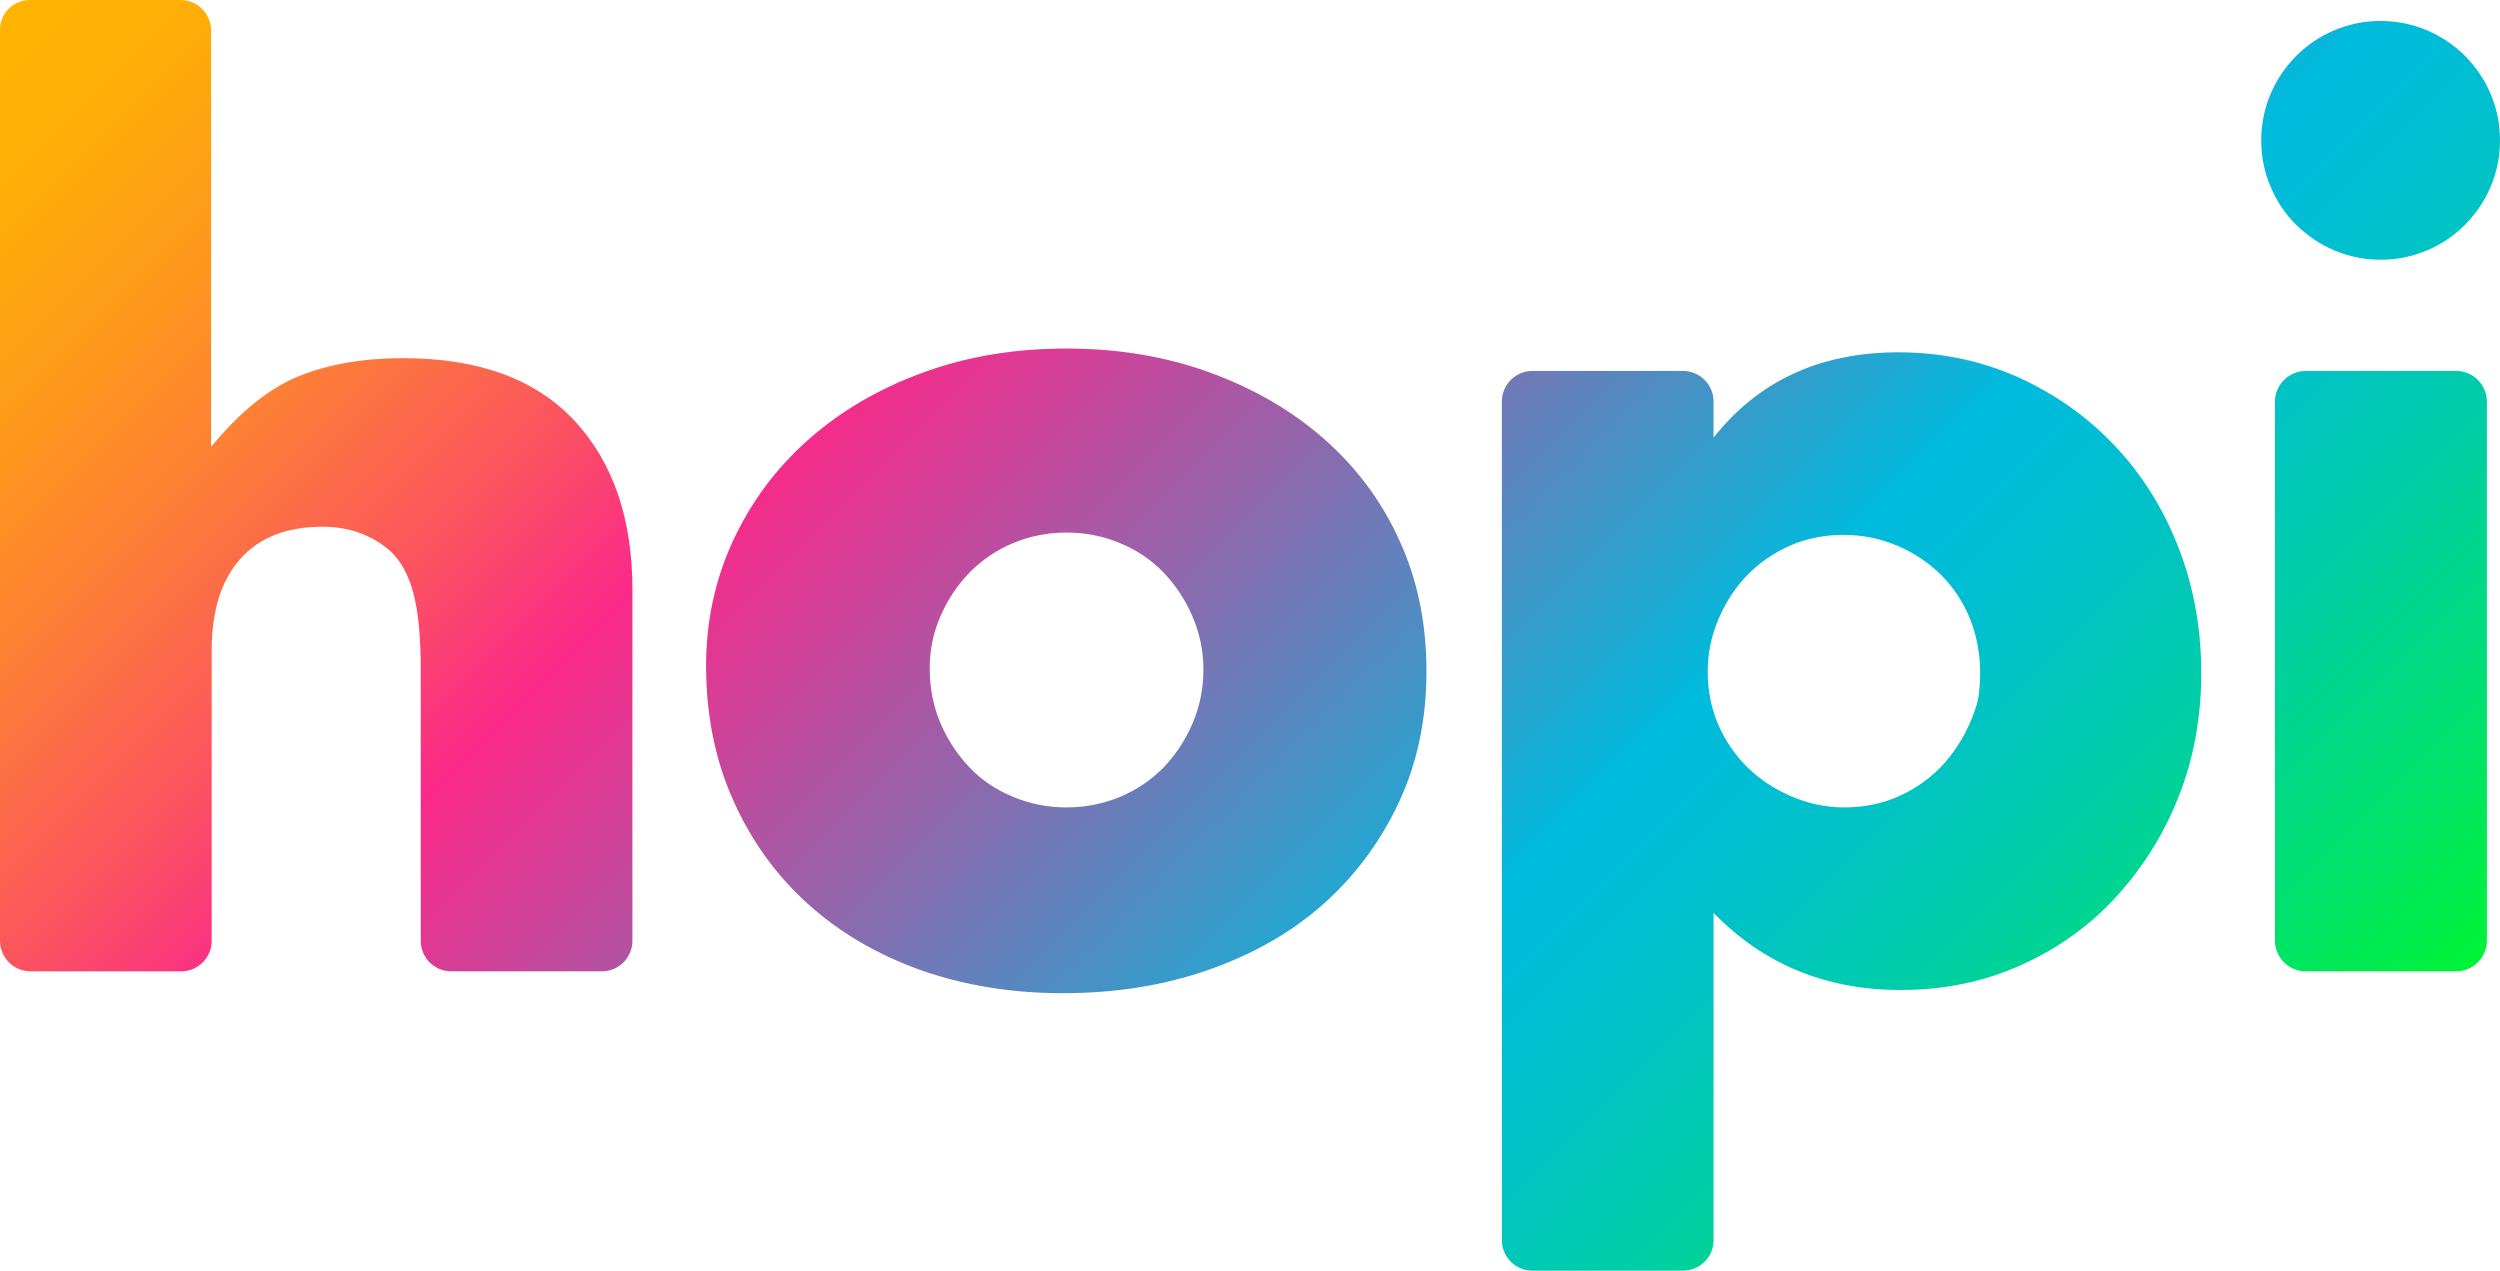 <?xml version="1.0" encoding="utf-8"?>
<!-- Generator: Adobe Illustrator 24.3.0, SVG Export Plug-In . SVG Version: 6.00 Build 0)  -->
<svg version="1.1" id="katman_1" xmlns="http://www.w3.org/2000/svg" xmlns:xlink="http://www.w3.org/1999/xlink" x="0px" y="0px"
	 viewBox="0 0 858.6 436.4" style="enable-background:new 0 0 858.6 436.4;" xml:space="preserve">
<style type="text/css">
	.st0{fill:url(#SVGID_1_);}
</style>
<g>
	
		<linearGradient id="SVGID_1_" gradientUnits="userSpaceOnUse" x1="127.981" y1="558.4" x2="715.737" y2="-29.356" gradientTransform="matrix(1 0 0 -1 0 436.4)">
		<stop  offset="0" style="stop-color:#FFB500"/>
		<stop  offset="4.758214e-02" style="stop-color:#FFAF06"/>
		<stop  offset="0.113" style="stop-color:#FE9D17"/>
		<stop  offset="0.187" style="stop-color:#FD8133"/>
		<stop  offset="0.27" style="stop-color:#FC595A"/>
		<stop  offset="0.352" style="stop-color:#FA2989"/>
		<stop  offset="0.407" style="stop-color:#D83D95"/>
		<stop  offset="0.528" style="stop-color:#8070B2"/>
		<stop  offset="0.694" style="stop-color:#00BBDD"/>
		<stop  offset="0.731" style="stop-color:#00BDD6"/>
		<stop  offset="0.784" style="stop-color:#00C4C2"/>
		<stop  offset="0.848" style="stop-color:#00CFA2"/>
		<stop  offset="0.919" style="stop-color:#00DF74"/>
		<stop  offset="0.997" style="stop-color:#00F23B"/>
		<stop  offset="1" style="stop-color:#00F339"/>
	</linearGradient>
	<path class="st0" d="M10.3,0H62c5.8,0,10.5,4.7,10.5,10.5v143c9.9-12.1,20-20.2,30.1-24.3c10.2-4.1,22.1-6.2,35.8-6.2
		c26,0,45.6,7.2,58.9,21.5s19.9,33.7,19.9,58.1v120.5c0,5.8-4.7,10.5-10.5,10.5H155c-5.8,0-10.5-4.7-10.5-10.5v-93.6
		c0-10.4-0.8-18.9-2.4-25.3c-1.6-6.4-4.3-11.4-8-14.9c-6.4-5.6-14.2-8.4-23.3-8.4c-12.3,0-21.8,3.7-28.3,11.1
		c-6.6,7.4-9.8,17.9-9.8,31.5v99.6c0,5.8-4.7,10.5-10.5,10.5H10.5c-5.8,0-10.5-4.7-10.5-10.5V10.5C-0.2,4.7,4.5,0,10.3,0z
		 M242.5,228.6c0-15.3,3.1-29.5,9.2-42.8c6.2-13.3,14.7-24.8,25.7-34.6c11-9.8,24-17.5,39.2-23.1c15.1-5.6,31.7-8.4,49.6-8.4
		c17.7,0,34.1,2.7,49.2,8.2s28.3,13.1,39.4,22.9c11.1,9.8,19.8,21.4,25.9,35c6.2,13.5,9.2,28.5,9.2,44.8s-3.1,31.3-9.4,44.8
		c-6.3,13.5-14.9,25.2-25.9,35s-24.2,17.3-39.6,22.7c-15.4,5.4-32.1,8-50,8c-17.7,0-34-2.7-49-8c-15-5.4-27.9-13-38.8-22.9
		s-19.4-21.8-25.5-35.6C245.6,260.9,242.5,245.5,242.5,228.6z M319.3,229.5c0,7,1.3,13.3,3.8,19.1s5.9,10.8,10,15.1s9.1,7.6,14.9,10
		s11.9,3.6,18.3,3.6s12.5-1.2,18.3-3.6c5.8-2.4,10.7-5.8,14.9-10c4.1-4.3,7.5-9.3,10-15.1s3.8-12,3.8-18.7c0-6.4-1.3-12.5-3.8-18.3
		s-5.9-10.8-10-15.1c-4.2-4.3-9.1-7.6-14.9-10s-11.9-3.6-18.3-3.6s-12.5,1.2-18.3,3.6s-10.7,5.8-14.9,10c-4.2,4.3-7.5,9.2-10,14.9
		C320.6,217,319.3,223,319.3,229.5z M578,436.4h-51.7c-5.8,0-10.5-4.7-10.5-10.5v-288c0-5.8,4.7-10.5,10.5-10.5H578
		c5.8,0,10.5,4.7,10.5,10.5v12.4C604,130.7,625.2,121,652,121c14.7,0,28.5,2.9,41.2,8.6c12.7,5.8,23.8,13.6,33.1,23.5
		c9.4,9.9,16.7,21.6,21.9,35c5.2,13.4,7.8,27.7,7.8,43s-2.6,29.5-7.8,42.6s-12.5,24.6-21.7,34.6s-20.2,17.7-32.7,23.3
		c-12.6,5.6-26.2,8.4-41,8.4c-25.7,0-47.1-8.8-64.3-26.5V426C588.5,431.7,583.8,436.4,578,436.4z M679.7,237.7c1-8.9,0-17.2-3-24.9
		c-2.3-5.8-5.6-10.8-9.8-15.1c-4.3-4.3-9.3-7.7-15.1-10.2s-12-3.8-18.7-3.8c-6.4,0-12.5,1.2-18.1,3.6s-10.5,5.8-14.7,10
		c-4.2,4.3-7.5,9.3-10,15.1s-3.8,11.9-3.8,18.3c0,6.4,1.2,12.5,3.6,18.1c2.4,5.6,5.8,10.5,10,14.7c4.3,4.2,9.3,7.5,15.1,10
		s11.9,3.8,18.3,3.8c6.4,0,12.5-1.2,18.1-3.6c5.6-2.4,10.5-5.8,14.7-10c5.5-5.7,9.7-12.7,12.3-20.8
		C679.2,241.2,679.5,239.4,679.7,237.7z M776.6,48.2c0-5.6,1.1-10.9,3.2-15.9c2.1-5,5.1-9.3,8.8-13.1c3.7-3.7,8.1-6.7,13.1-8.8
		c5-2.1,10.2-3.2,15.9-3.2c5.6,0,10.9,1.1,15.9,3.2s9.3,5.1,13.1,8.8c3.7,3.8,6.7,8.1,8.8,13.1s3.2,10.2,3.2,15.9
		c0,5.6-1.1,10.9-3.2,15.9c-2.1,5-5.1,9.3-8.8,13.1c-3.8,3.8-8.1,6.7-13.1,8.8c-5,2.1-10.2,3.2-15.9,3.2c-5.6,0-10.9-1.1-15.9-3.2
		s-9.3-5.1-13.1-8.8c-3.8-3.7-6.7-8.1-8.8-13.1C777.7,59.2,776.6,53.9,776.6,48.2z M854.1,138v185c0,5.8-4.7,10.6-10.6,10.6h-51.6
		c-5.8,0-10.6-4.7-10.6-10.6V138c0-5.8,4.7-10.6,10.6-10.6h51.6C849.4,127.4,854.1,132.1,854.1,138z"/>
</g>
</svg>
